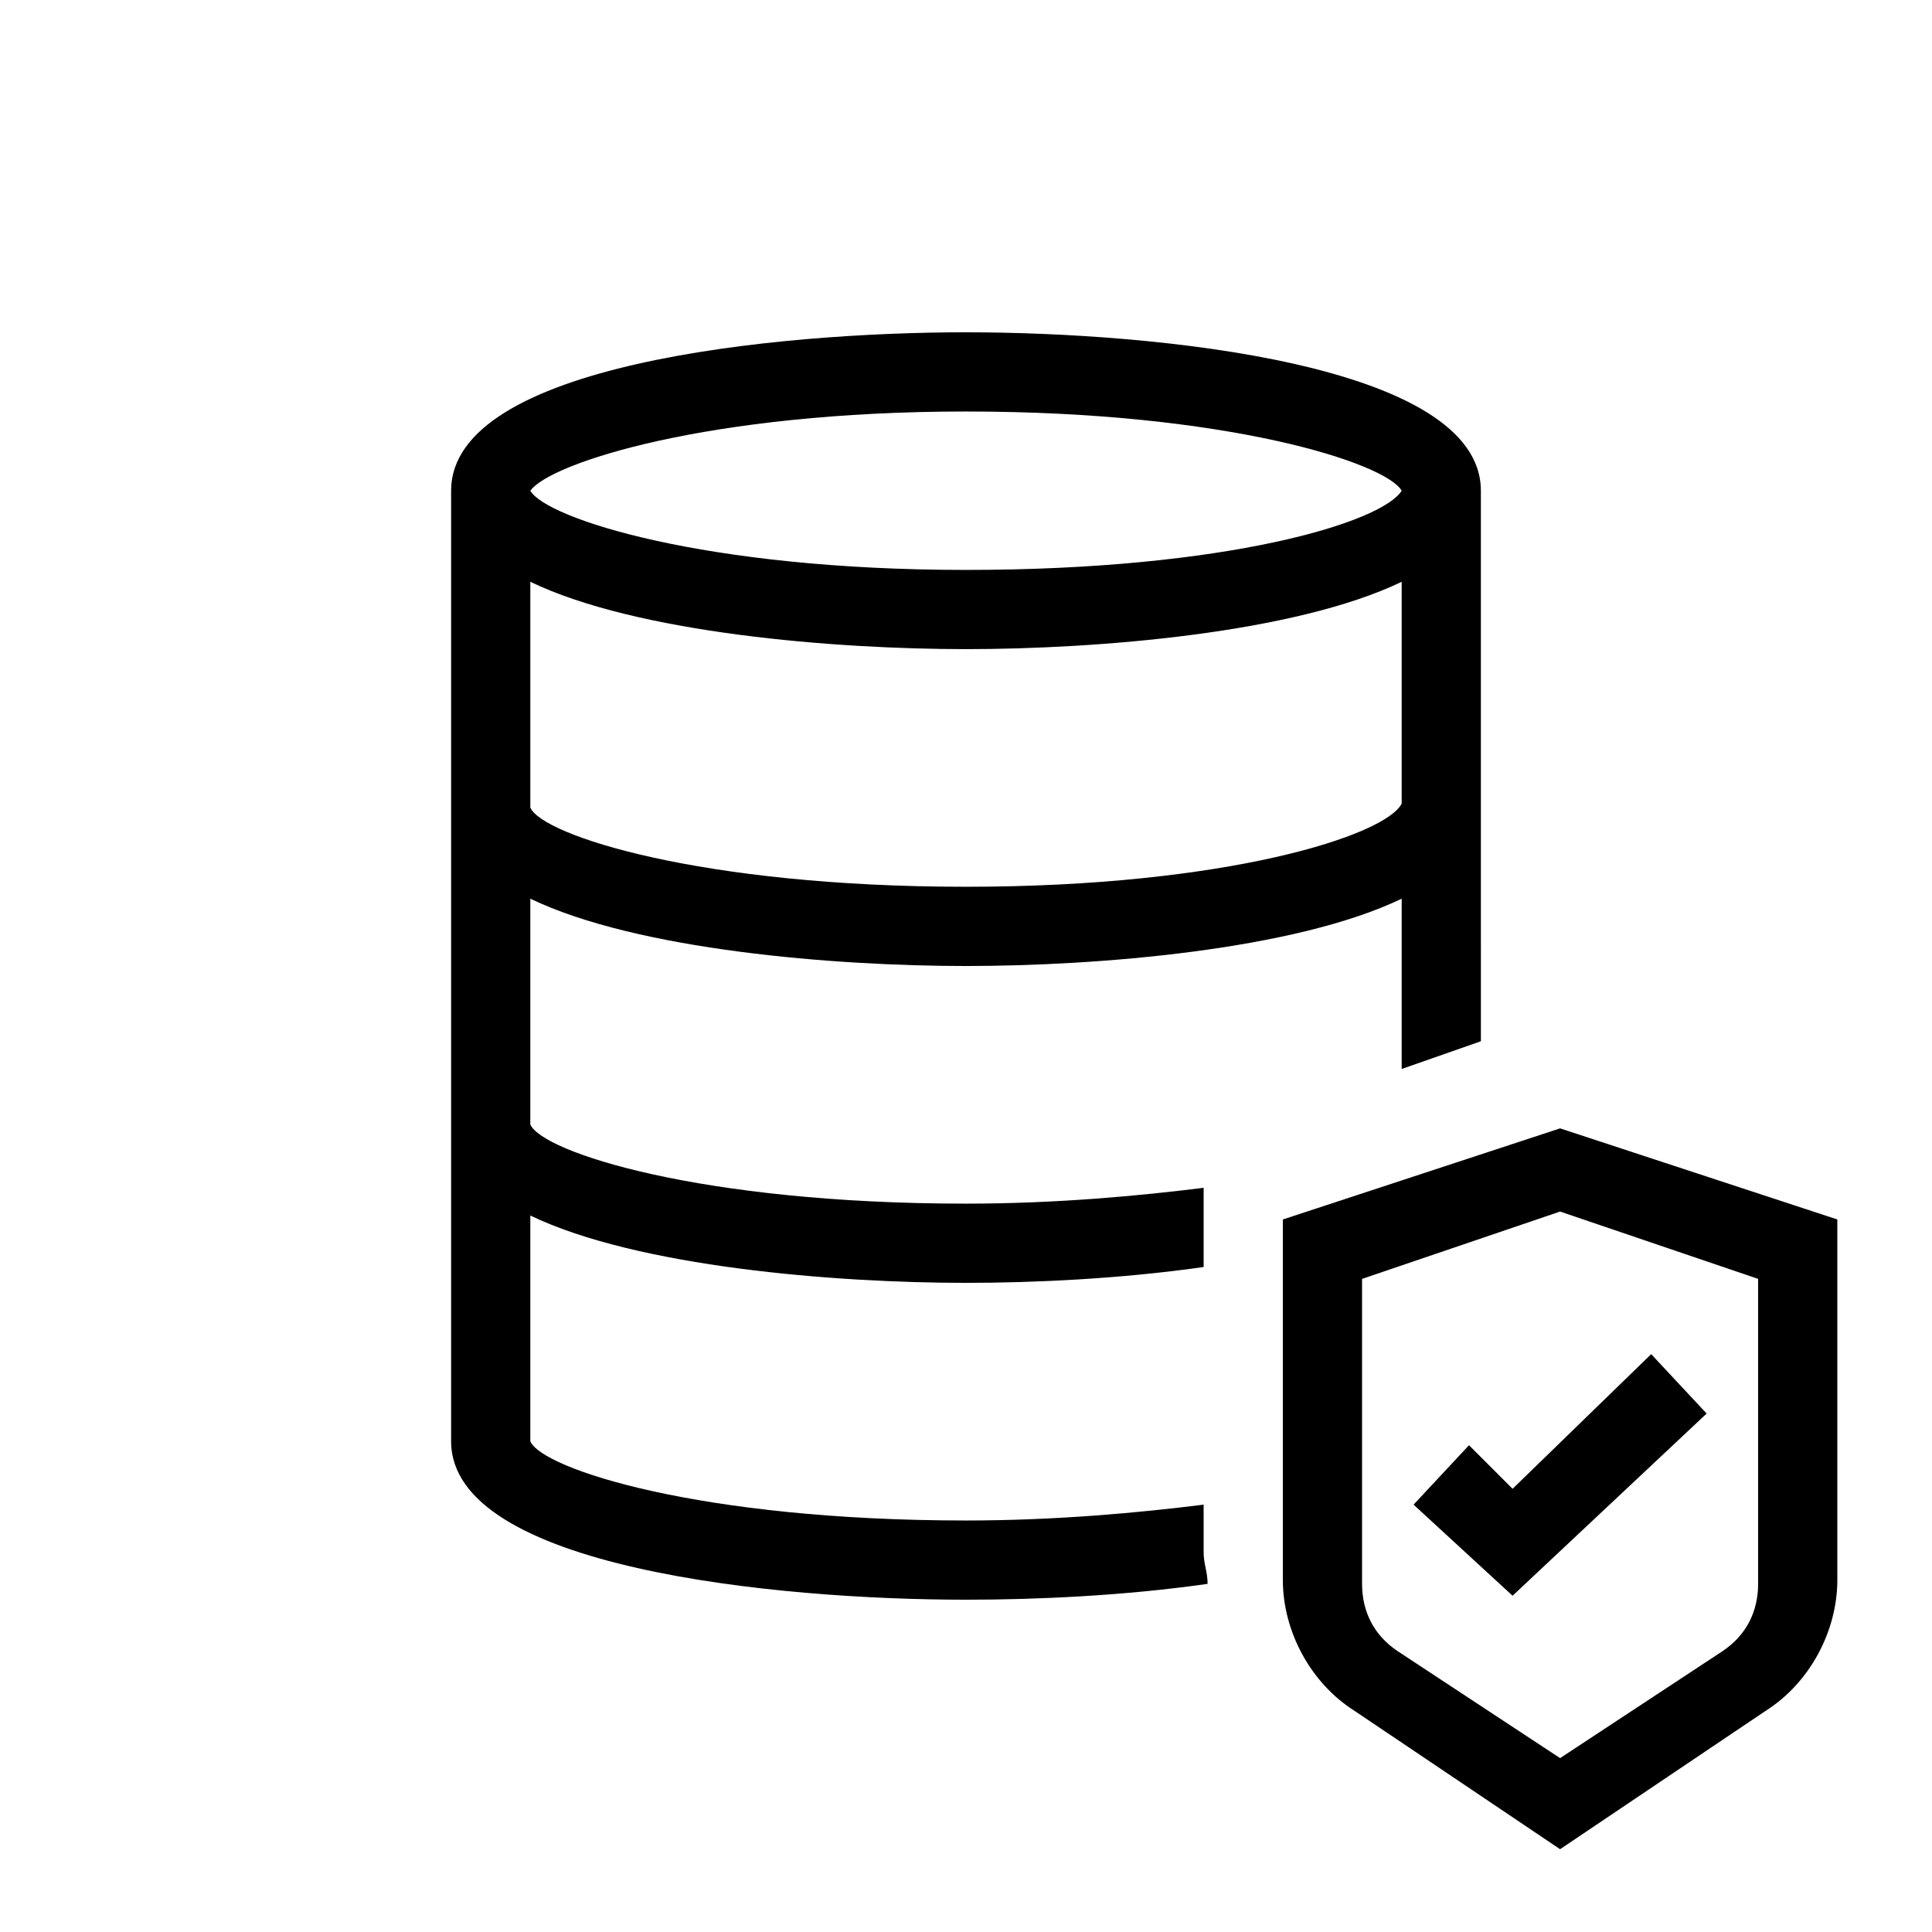 <?xml version="1.0" encoding="UTF-8"?>
<!-- Uploaded to: ICON Repo, www.svgrepo.com, Generator: ICON Repo Mixer Tools -->
<svg fill="#000000" width="800px" height="800px" version="1.1" viewBox="144 144 512 512" xmlns="http://www.w3.org/2000/svg">
 <g>
  <path d="m400 232.06c-50.383 0-136.45 8.398-136.45 41.984v251.91c0 33.586 86.066 41.984 136.45 41.984 18.895 0 41.984-1.051 64.027-4.199 0-3.148-1.051-5.246-1.051-8.398v-12.594c-16.793 2.098-38.836 4.199-62.977 4.199-70.324 0-112.31-13.645-115.46-20.992v-59.828c28.34 13.645 80.82 17.844 115.46 17.844 17.844 0 40.934-1.051 62.977-4.199v-20.992c-16.793 2.098-38.836 4.199-62.977 4.199-70.324 0-112.31-13.645-115.46-20.992v-59.828c28.34 13.645 80.82 17.844 115.46 17.844s87.117-4.199 115.46-17.844v45.133l20.992-7.348-0.004-61.926v-83.969c0-33.59-86.066-41.984-136.45-41.984zm0 20.992c69.273 0 111.26 13.645 115.46 20.992-5.246 8.398-46.184 20.992-115.46 20.992s-111.26-13.645-115.46-20.992c5.246-7.348 47.23-20.992 115.46-20.992zm0 125.95c-70.324 0-112.31-13.645-115.46-20.992v-59.828c28.34 13.645 80.82 17.844 115.46 17.844s87.117-4.199 115.46-17.844v58.777c-4.199 8.398-46.184 22.043-115.46 22.043z"/>
  <path d="m557.44 443.03-73.473 24.141v95.516c0 13.645 7.348 27.289 18.895 34.637l54.578 36.734 54.578-36.734c11.547-7.348 18.895-20.992 18.895-34.637v-95.516zm52.48 120.71c0 7.348-3.148 13.645-9.445 17.844l-43.035 28.336-43.035-28.34c-6.297-4.199-9.445-10.496-9.445-17.844v-80.82l52.48-17.844 52.48 17.844z"/>
  <path d="m533.3 527-14.691 15.746 26.238 24.141 51.43-48.281-14.695-15.746-36.734 35.688z"/>
 </g>
</svg>